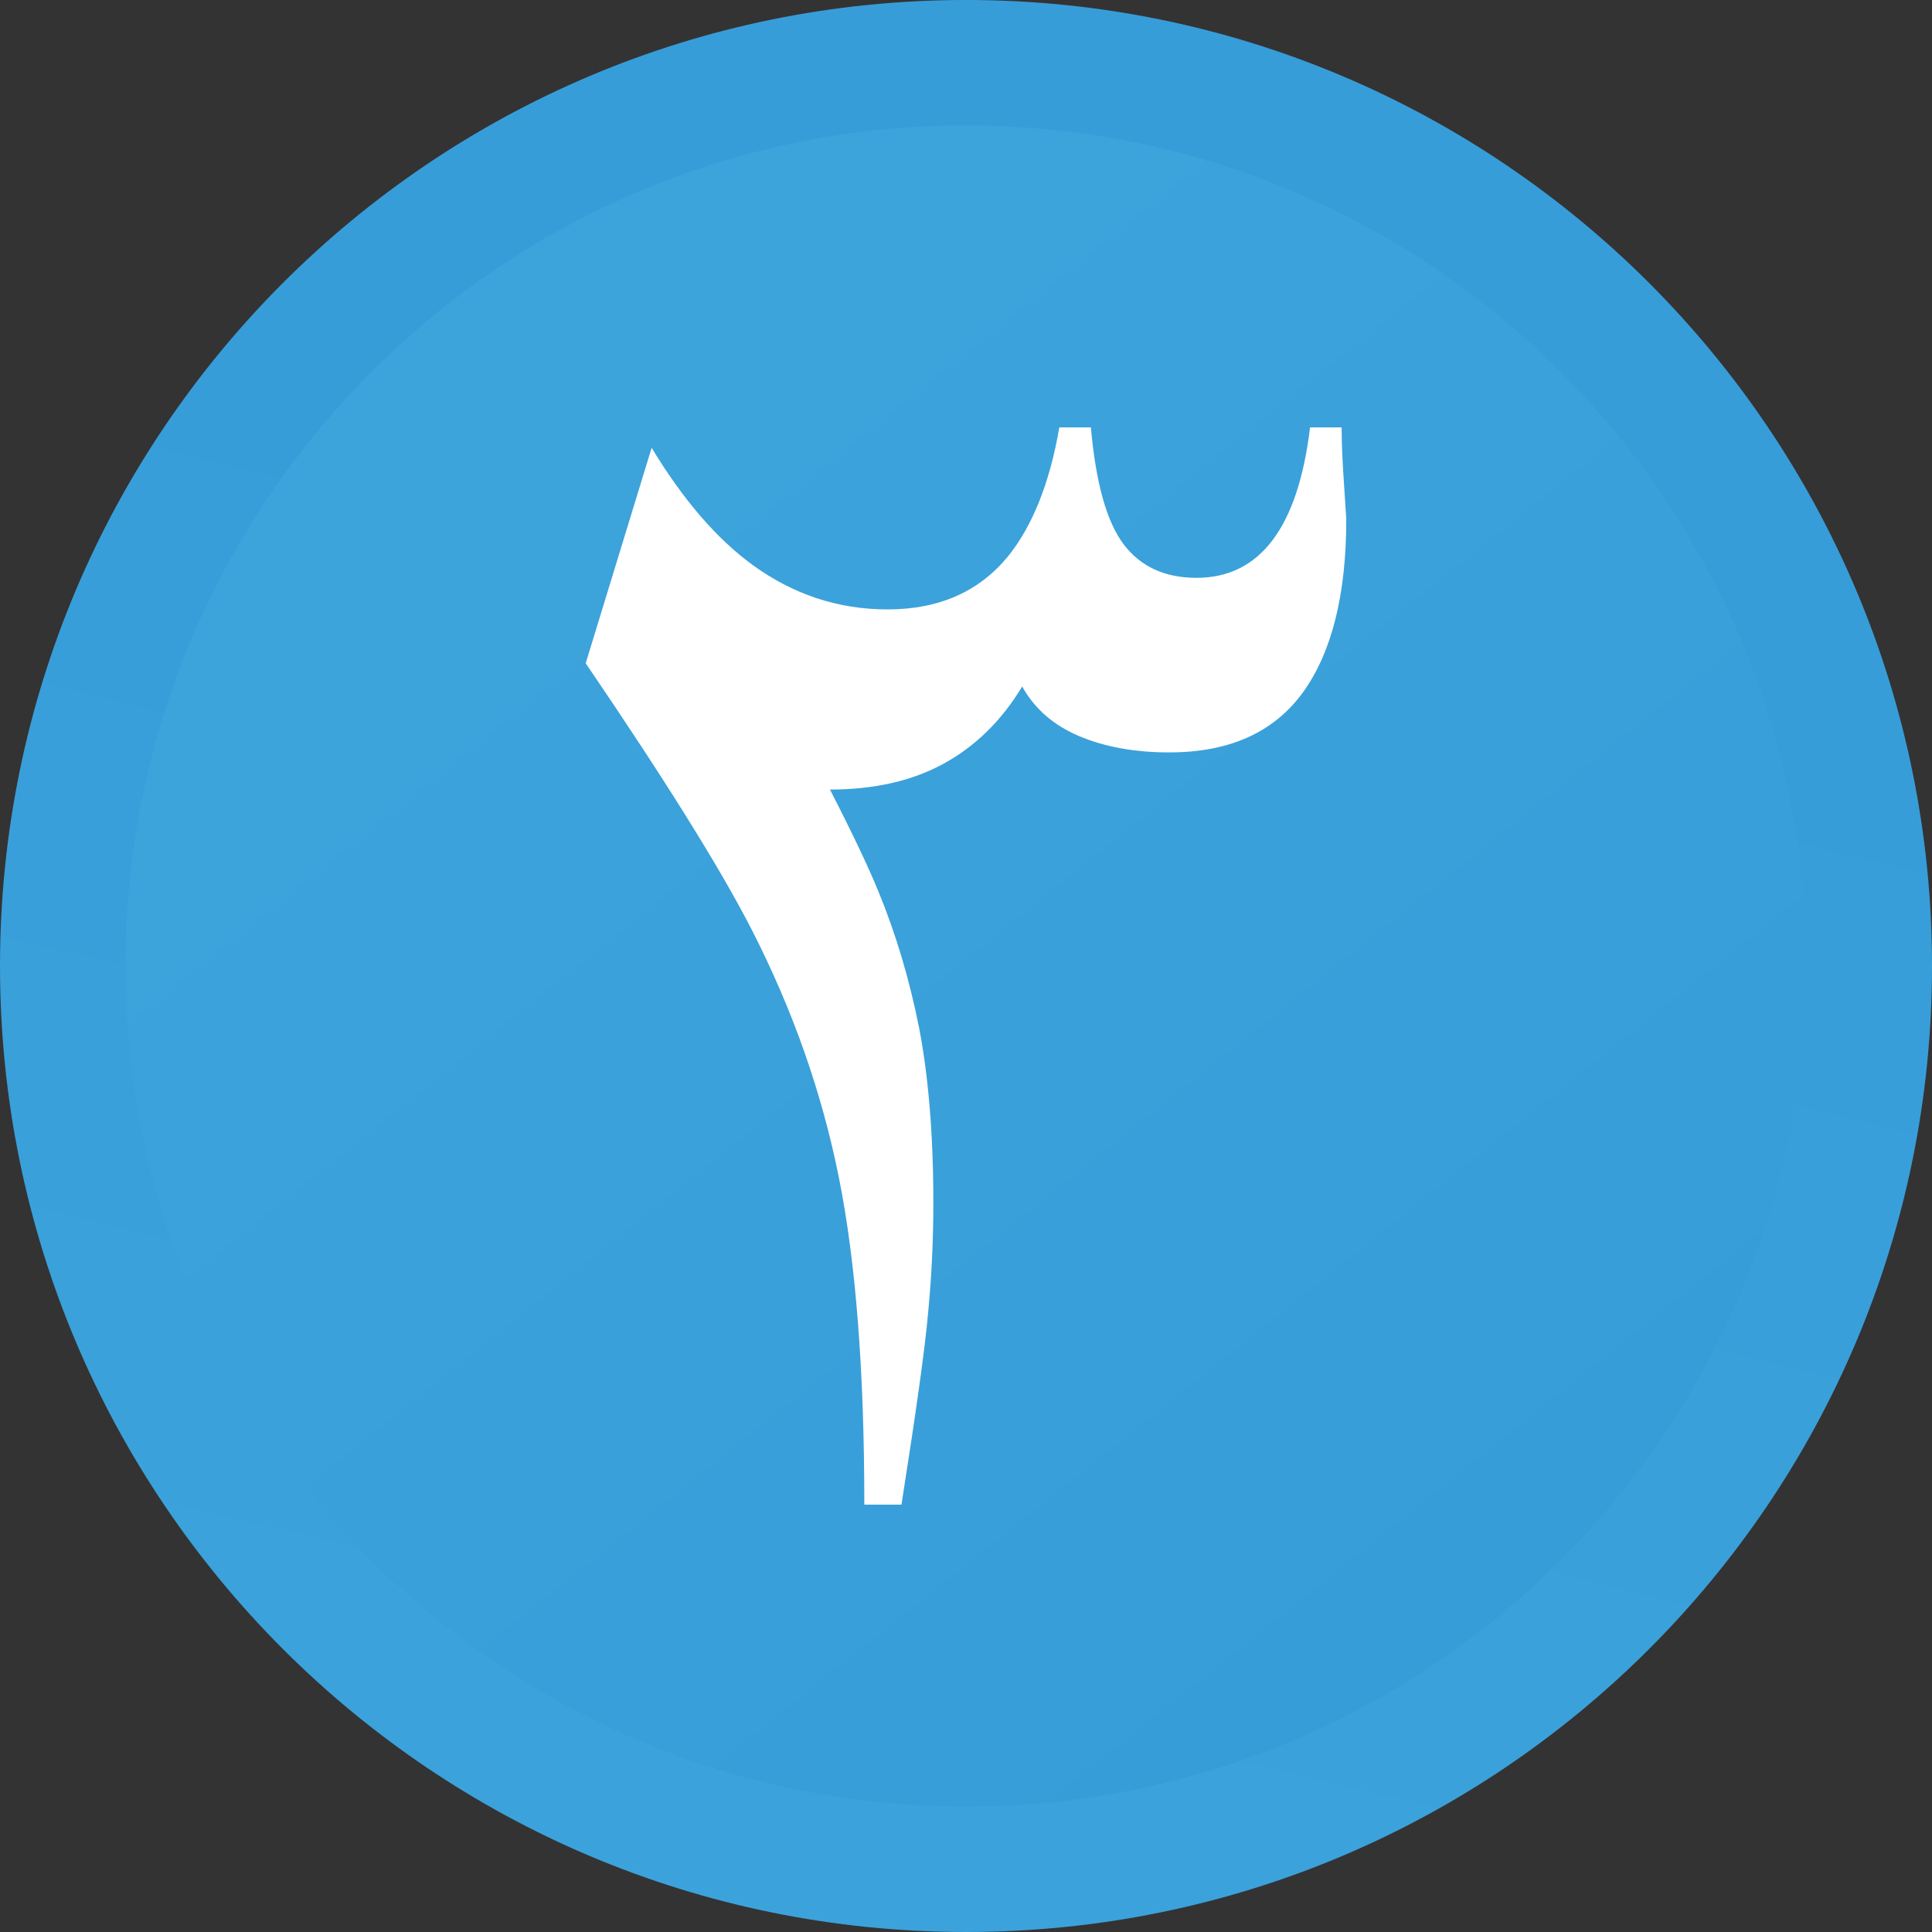 <svg xmlns="http://www.w3.org/2000/svg" xmlns:xlink="http://www.w3.org/1999/xlink" width="111.001" height="111.001" viewBox="0 0 1343.25 1343.25" shape-rendering="geometricPrecision" image-rendering="optimizeQuality" fill-rule="evenodd" xmlns:v="https://vecta.io/nano"><rect x="0" y="0" width="1343.25" height="1343.25" fill="#333333" stroke="none"/><defs><linearGradient id="A" gradientUnits="userSpaceOnUse" x1="318.14" y1="421.82" x2="934.89" y2="1193.54"><stop offset="0" stop-color="#3ca3db"/><stop offset="1" stop-color="#379dd9"/></linearGradient><linearGradient id="B" xlink:href="#A" x1="424.2" y1="1392.73" x2="673.99" y2="355.84"/></defs><path d="M671.63 1343.25c370.93 0 671.63-300.7 671.63-671.63S1042.56-.01 671.63-.01 0 300.69 0 671.62s300.7 671.63 671.63 671.63z" fill="url(#B)"/><path d="M671.63 87.2c322.77 0 584.43 261.66 584.43 584.43s-261.66 584.43-584.43 584.43S87.2 994.4 87.2 671.63 348.86 87.2 671.63 87.2z" fill="url(#A)"/><path d="M936.03 360.84c0 52.73-10.12 92.76-30.13 120.53-20.23 27.77-51.01 41.75-92.98 41.75-24.11 0-44.98-3.87-62.85-11.41-17.65-7.53-30.78-18.94-39.38-34.44-14.21 23.68-32.5 41.54-54.45 53.6-21.95 12.05-48.43 18.08-79.2 18.08 15.71 30.57 26.9 54.24 33.58 70.6 12.27 29.7 21.74 61.56 28.41 95.13 6.46 33.57 9.9 74.25 9.9 121.6 0 26.47-1.29 52.09-3.66 76.62-2.15 24.54-8.39 68.88-18.51 133.23h-25.83c0-92.33-5.81-168.09-17.65-227.28s-32.07-116.65-60.7-172.61c-21.73-42.4-60.26-104.17-115.36-185.09l45.84-149.8c21.74 35.95 45.2 63.28 70.38 81.57 28.19 20.44 59.4 30.78 93.62 30.78 35.73 0 63.49-12.27 83.72-36.8 17-21.09 29.06-51.01 35.73-89.75h21.95c3.44 38.74 10.98 65.65 22.81 81.36 11.84 15.5 28.63 23.24 50.58 23.24 44.12 0 70.6-34.87 78.99-104.6h21.95c0 9.26.43 21.52 1.5 37.02l1.72 26.69z" fill="#fff" fill-rule="nonzero"/></svg>